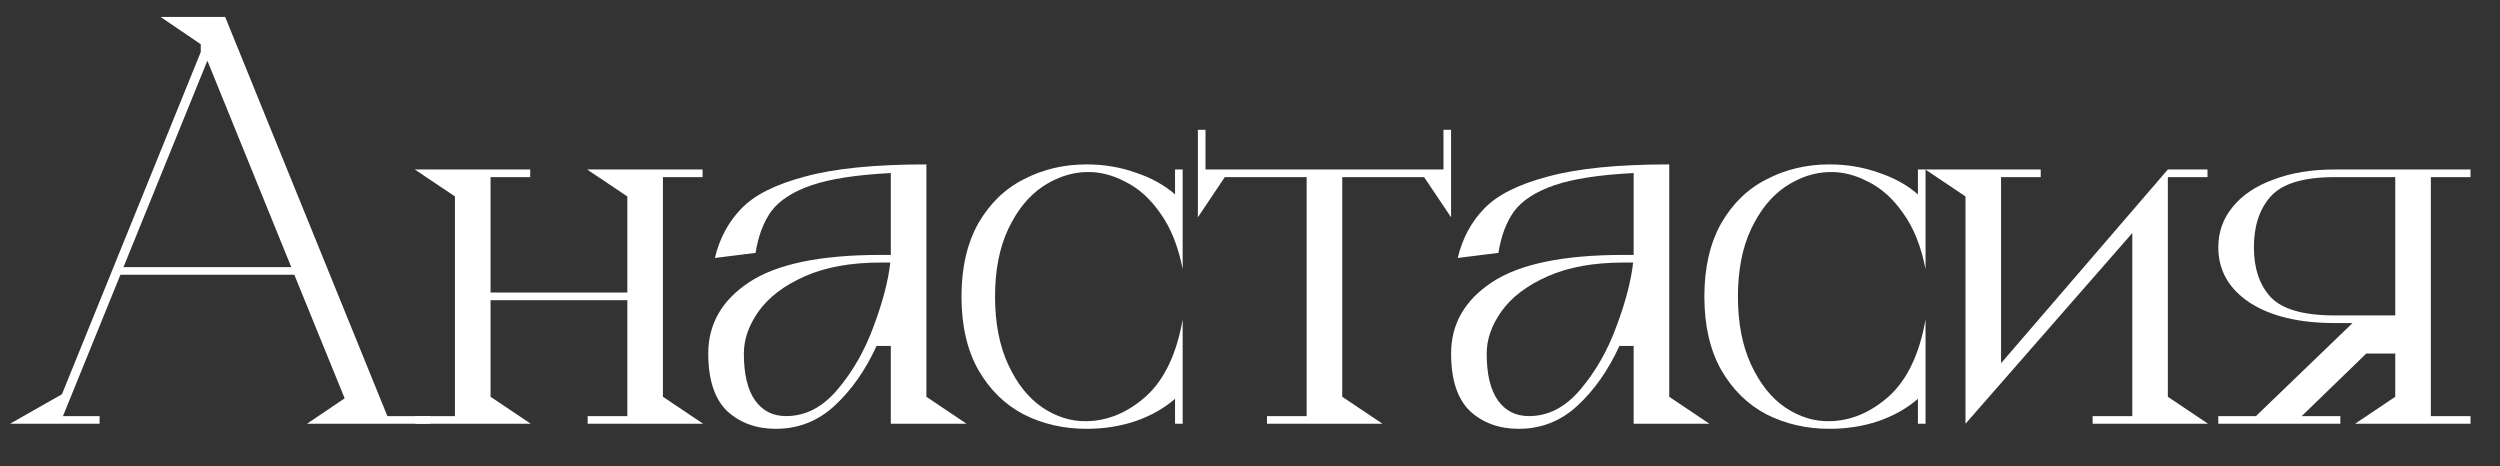 <?xml version="1.0" encoding="UTF-8"?> <svg xmlns="http://www.w3.org/2000/svg" width="59" height="11" viewBox="0 0 59 11" fill="none"><rect x="0" y="0" width="59" height="11" fill="#333333" stroke="none"/> <path d="M9.142 9.82H10.15V10H7.246L8.134 9.4L6.946 6.484H2.842L1.486 9.82H2.35V10H0.238L1.462 9.304L4.738 1.228V1.048L4.726 1.036L3.79 0.4H5.314L9.142 9.82ZM2.914 6.304H6.874L4.894 1.432L2.914 6.304Z" fill="white"></path> <path d="M15.645 9.364L16.593 10H13.869V9.82H14.805V7.084H11.577V9.364L12.525 10H9.801V9.82H10.737V4.636L9.789 4H12.513V4.18H11.577V6.904H14.805V4.636L13.857 4H16.581V4.18H15.645V9.364Z" fill="white"></path> <path d="M22.811 10H21.023V8.164H20.687C20.423 8.74 20.091 9.212 19.691 9.58C19.299 9.94 18.839 10.12 18.311 10.12C17.847 10.12 17.463 9.98 17.159 9.7C16.863 9.412 16.715 8.96 16.715 8.344C16.715 7.648 17.035 7.088 17.675 6.664C18.323 6.232 19.359 6.016 20.783 6.016H21.023V4.084C20.223 4.124 19.599 4.22 19.151 4.372C18.711 4.524 18.395 4.728 18.203 4.984C18.019 5.24 17.895 5.568 17.831 5.968L16.871 6.088C16.983 5.624 17.191 5.236 17.495 4.924C17.799 4.604 18.299 4.352 18.995 4.168C19.691 3.976 20.647 3.88 21.863 3.88V9.364L22.811 10ZM18.551 9.82C19.007 9.82 19.411 9.612 19.763 9.196C20.123 8.772 20.407 8.276 20.615 7.708C20.831 7.132 20.963 6.628 21.011 6.196H20.783C20.079 6.196 19.483 6.304 18.995 6.52C18.507 6.736 18.143 7.012 17.903 7.348C17.671 7.676 17.555 8.008 17.555 8.344C17.555 8.832 17.643 9.2 17.819 9.448C17.995 9.696 18.239 9.82 18.551 9.82Z" fill="white"></path> <path d="M27.911 4V6.352C27.807 5.816 27.631 5.376 27.383 5.032C27.143 4.688 26.867 4.44 26.555 4.288C26.251 4.128 25.947 4.052 25.643 4.06C25.283 4.068 24.935 4.184 24.599 4.408C24.271 4.632 24.003 4.964 23.795 5.404C23.587 5.844 23.483 6.376 23.483 7C23.483 7.624 23.587 8.16 23.795 8.608C24.003 9.056 24.271 9.392 24.599 9.616C24.935 9.84 25.283 9.948 25.643 9.94C26.147 9.932 26.615 9.736 27.047 9.352C27.479 8.96 27.767 8.356 27.911 7.54V10H27.731V9.412C27.475 9.636 27.163 9.812 26.795 9.94C26.435 10.06 26.051 10.12 25.643 10.12C25.107 10.12 24.615 10.008 24.167 9.784C23.719 9.552 23.359 9.2 23.087 8.728C22.823 8.256 22.691 7.68 22.691 7C22.691 6.32 22.823 5.744 23.087 5.272C23.359 4.8 23.719 4.452 24.167 4.228C24.615 3.996 25.107 3.88 25.643 3.88C26.051 3.88 26.435 3.944 26.795 4.072C27.163 4.192 27.475 4.364 27.731 4.588V4H27.911Z" fill="white"></path> <path d="M34.066 3.064H34.245V5.128L33.609 4.18H31.677V9.364L32.626 10H29.901V9.82H30.837V4.18H28.905L28.27 5.128V3.064H28.45V4H34.066V3.064Z" fill="white"></path> <path d="M40.342 10H38.554V8.164H38.218C37.954 8.74 37.622 9.212 37.222 9.58C36.83 9.94 36.37 10.12 35.842 10.12C35.378 10.12 34.994 9.98 34.69 9.7C34.394 9.412 34.246 8.96 34.246 8.344C34.246 7.648 34.566 7.088 35.206 6.664C35.854 6.232 36.89 6.016 38.314 6.016H38.554V4.084C37.754 4.124 37.13 4.22 36.682 4.372C36.242 4.524 35.926 4.728 35.734 4.984C35.55 5.24 35.426 5.568 35.362 5.968L34.402 6.088C34.514 5.624 34.722 5.236 35.026 4.924C35.33 4.604 35.83 4.352 36.526 4.168C37.222 3.976 38.178 3.88 39.394 3.88V9.364L40.342 10ZM36.082 9.82C36.538 9.82 36.942 9.612 37.294 9.196C37.654 8.772 37.938 8.276 38.146 7.708C38.362 7.132 38.494 6.628 38.542 6.196H38.314C37.61 6.196 37.014 6.304 36.526 6.52C36.038 6.736 35.674 7.012 35.434 7.348C35.202 7.676 35.086 8.008 35.086 8.344C35.086 8.832 35.174 9.2 35.35 9.448C35.526 9.696 35.77 9.82 36.082 9.82Z" fill="white"></path> <path d="M45.443 4V6.352C45.339 5.816 45.163 5.376 44.915 5.032C44.675 4.688 44.399 4.44 44.087 4.288C43.783 4.128 43.479 4.052 43.175 4.06C42.815 4.068 42.467 4.184 42.131 4.408C41.803 4.632 41.535 4.964 41.327 5.404C41.119 5.844 41.015 6.376 41.015 7C41.015 7.624 41.119 8.16 41.327 8.608C41.535 9.056 41.803 9.392 42.131 9.616C42.467 9.84 42.815 9.948 43.175 9.94C43.679 9.932 44.147 9.736 44.579 9.352C45.011 8.96 45.299 8.356 45.443 7.54V10H45.263V9.412C45.007 9.636 44.695 9.812 44.327 9.94C43.967 10.06 43.583 10.12 43.175 10.12C42.639 10.12 42.147 10.008 41.699 9.784C41.251 9.552 40.891 9.2 40.619 8.728C40.355 8.256 40.223 7.68 40.223 7C40.223 6.32 40.355 5.744 40.619 5.272C40.891 4.8 41.251 4.452 41.699 4.228C42.147 3.996 42.639 3.88 43.175 3.88C43.583 3.88 43.967 3.944 44.327 4.072C44.695 4.192 45.007 4.364 45.263 4.588V4H45.443Z" fill="white"></path> <path d="M51.161 9.364L52.109 10H49.386V9.82H50.322V5.5L46.386 10V4.636L45.438 4H48.161V4.18H47.225V8.572L51.161 4H52.097V4.18H51.161V9.364Z" fill="white"></path> <path d="M57.368 4.18V9.82H58.304V10H55.58L56.528 9.364V8.344H55.844L54.32 9.82H55.232V10H52.352V9.82H53.24L55.52 7.624H55.1C54.26 7.624 53.592 7.464 53.096 7.144C52.6 6.816 52.352 6.38 52.352 5.836C52.352 5.476 52.464 5.16 52.688 4.888C52.912 4.608 53.232 4.392 53.648 4.24C54.064 4.08 54.548 4 55.1 4H58.304V4.18H57.368ZM53.192 5.836C53.192 6.332 53.324 6.724 53.588 7.012C53.86 7.3 54.364 7.444 55.1 7.444H56.528V4.18H55.1C54.364 4.18 53.86 4.332 53.588 4.636C53.324 4.932 53.192 5.332 53.192 5.836Z" fill="white"></path> </svg> 